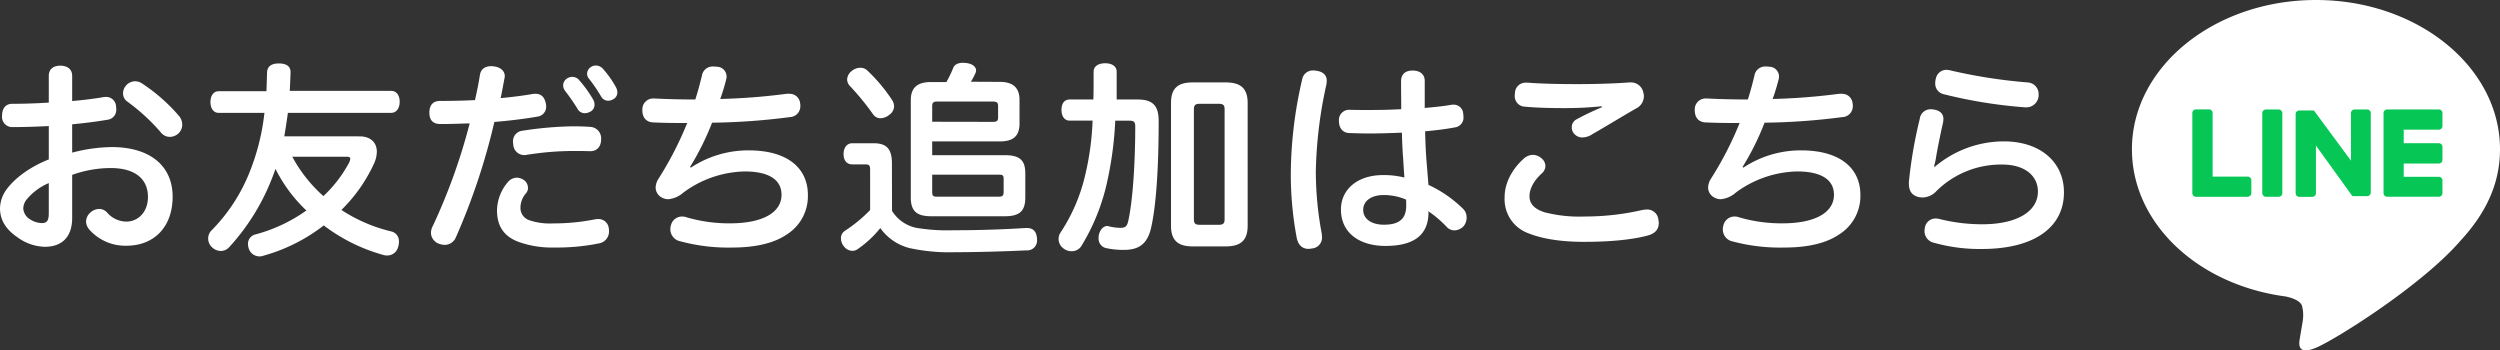 <svg xmlns="http://www.w3.org/2000/svg" viewBox="0 0 692.8 97.11"><rect x="0" y="0" width="692.8" height="97.11" fill="#333333" stroke="none"/><defs><style>.cls-1{fill:#fff;}.cls-2{fill:#06c755;}</style></defs><g id="レイヤー_2" data-name="レイヤー 2"><g id="レイヤー_1-2" data-name="レイヤー 1"><path class="cls-1" d="M13.52,34.93c-3.25.18-7.07.29-10.1.29A2.83,2.83,0,0,1,.57,32.08c0-1.94.91-3.31,2.8-3.31,2.91,0,6.67-.11,10.15-.34V21c0-1.83,1.26-2.8,3.2-2.8S20,19.18,20,21v7c3.09-.28,6.11-.63,8.62-1.08a2.69,2.69,0,0,1,.69-.06,2.74,2.74,0,0,1,2.85,2.63,3.78,3.78,0,0,1,.06.79,2.75,2.75,0,0,1-2.57,2.92c-2.86.51-6.22.91-9.65,1.25V42.3A44.26,44.26,0,0,1,31,40.76c10.62,0,16.84,5.25,16.84,13.75S42.57,68.09,35.1,68.09a13.28,13.28,0,0,1-10.33-4.45,3.54,3.54,0,0,1-.92-2.28,3.4,3.4,0,0,1,1.2-2.46,3.72,3.72,0,0,1,2.4-1,3,3,0,0,1,2.23,1A7.16,7.16,0,0,0,35,61.41c3.2,0,6-2.56,6-6.84,0-4.86-3.42-8-10.32-8A31.82,31.82,0,0,0,20,48.46V60.39c0,5.25-2.79,8-7.59,8A13.3,13.3,0,0,1,5,65.87c-3-2-5-4.57-5-8.17a9.23,9.23,0,0,1,1.88-5.3c2.34-3.14,6.57-6.22,11.64-8.22Zm0,15.81a16,16,0,0,0-6.16,4.57,4.11,4.11,0,0,0-.91,2.51,3.83,3.83,0,0,0,1.94,3,6.28,6.28,0,0,0,3.19,1c1.43,0,1.94-.68,1.94-2.74ZM49.71,32.25a3.87,3.87,0,0,1,.79,2.28,3.35,3.35,0,0,1-1,2.4,3.58,3.58,0,0,1-2.45,1,3.13,3.13,0,0,1-2.34-1.08,54.47,54.47,0,0,0-9.47-8.73,2.75,2.75,0,0,1-1.14-2.29,3.41,3.41,0,0,1,3.36-3.31,3.55,3.55,0,0,1,1.94.63A48.94,48.94,0,0,1,49.71,32.25Z"/><path class="cls-1" d="M99.69,37.79c3,0,4.74,1.71,4.74,4.28A8.41,8.41,0,0,1,103.8,45a43.26,43.26,0,0,1-9.19,13.18,43.66,43.66,0,0,0,14,6,2.74,2.74,0,0,1,1.94,2.8,4.24,4.24,0,0,1-.23,1.48,3.09,3.09,0,0,1-3.08,2.34,3.38,3.38,0,0,1-1.08-.17,48.64,48.64,0,0,1-16.44-8.16A48.31,48.31,0,0,1,73.1,70.83,3.15,3.15,0,0,1,69,69.06a4.52,4.52,0,0,1-.28-1.43A2.67,2.67,0,0,1,70.65,65a43.71,43.71,0,0,0,14.26-6.67,40.56,40.56,0,0,1-8.56-11.53c-.4,1.14-.8,2.22-1.25,3.31A60.65,60.65,0,0,1,63.46,68.55a3.19,3.19,0,0,1-2.34,1,3.64,3.64,0,0,1-2.34-1,3.3,3.3,0,0,1-1.09-2.45,3.15,3.15,0,0,1,.91-2.23A48.37,48.37,0,0,0,69.28,47.43a62.42,62.42,0,0,0,4-16.15H60.6c-1.43,0-2.28-1.25-2.28-3s.85-3,2.28-3H73.84c.06-1.65.12-3.42.17-5.19.06-1.6,1.09-2.51,3.26-2.51s3.25.85,3.25,2.4V20c-.06,1.77-.12,3.48-.23,5.19h28.13c1.43,0,2.34,1.2,2.34,3s-.91,3.08-2.34,3.08H79.78q-.44,3.26-1,6.51ZM81,43.44a39.86,39.86,0,0,0,8.62,10.9A35.63,35.63,0,0,0,96.78,45a3.66,3.66,0,0,0,.29-1c0-.46-.34-.57-1.2-.57Z"/><path class="cls-1" d="M126.34,65.75a3.36,3.36,0,0,1-3.08,2.11,4.9,4.9,0,0,1-1.94-.45,3.26,3.26,0,0,1-1.89-3A4.31,4.31,0,0,1,120,62.5a162.78,162.78,0,0,0,10.16-28.31c-2.23.06-4.85.17-7,.17h-1.43c-1.77-.11-2.74-1.08-2.74-3.14v-.17c.06-1.94,1-3.08,3-3.08,2.8,0,6.45-.06,9.64-.23.52-2.28,1-4.62,1.37-7,.29-1.65,1.43-2.4,3.14-2.4a3.3,3.3,0,0,1,.74.06c1.89.23,3,1.31,3,2.68a1.51,1.51,0,0,1-.06.52c-.34,1.82-.68,3.71-1.08,5.59,3.14-.29,6.16-.68,8.85-1.14a3.51,3.51,0,0,1,.79-.06c1.49,0,2.46.8,2.86,2.57a5.06,5.06,0,0,1,.11.86A2.75,2.75,0,0,1,149,32.31c-3.66.63-7.77,1.14-12,1.48A179.08,179.08,0,0,1,126.34,65.75Zm20-13.75a2.48,2.48,0,0,1-.51,1.48,6.11,6.11,0,0,0-1.6,4A3.57,3.57,0,0,0,146.6,61a17.81,17.81,0,0,0,6.73.91,57.89,57.89,0,0,0,11.3-1.08,6.24,6.24,0,0,1,1-.12,2.86,2.86,0,0,1,3.08,2.57,3.87,3.87,0,0,1,.06.8,3.32,3.32,0,0,1-2.8,3.37,58.31,58.31,0,0,1-12.26,1.14,27.35,27.35,0,0,1-10.28-1.66c-4.05-1.65-5.7-4.51-5.7-8.73a12.42,12.42,0,0,1,3.08-7.82,3.29,3.29,0,0,1,2.39-1.14,3.37,3.37,0,0,1,1.66.46A2.65,2.65,0,0,1,146.31,52Zm17.24-16.84a3.19,3.19,0,0,1,3,3.48c0,1.89-1.08,3.26-3,3.26h-.23c-1.43-.06-3.26-.06-4.85-.06a82.68,82.68,0,0,0-12.62,1.08,2,2,0,0,1-.57.06,3.07,3.07,0,0,1-3.08-3.08,1.85,1.85,0,0,1-.06-.57,2.9,2.9,0,0,1,2.46-3.08A101.51,101.51,0,0,1,158.75,35C160.3,35,161.89,35.05,163.55,35.16ZM158.64,21.3a2.48,2.48,0,0,1,1.94,1,32.73,32.73,0,0,1,3.77,5.25,2.74,2.74,0,0,1,.4,1.42,2.14,2.14,0,0,1-1.2,2,3.38,3.38,0,0,1-1.49.4A2.29,2.29,0,0,1,160,30.08a57,57,0,0,0-3.48-5,2.61,2.61,0,0,1-.46-1.43,2.31,2.31,0,0,1,1.14-1.94A2.76,2.76,0,0,1,158.64,21.3Zm6.51-3.14a2.63,2.63,0,0,1,1.94.91,27.75,27.75,0,0,1,3.59,5.08,3,3,0,0,1,.4,1.48A2.06,2.06,0,0,1,170,27.46a2.71,2.71,0,0,1-1.43.45,2.22,2.22,0,0,1-2-1.19,43.58,43.58,0,0,0-3.42-5,2.22,2.22,0,0,1-.46-1.25,2.28,2.28,0,0,1,1.14-1.94A2.2,2.2,0,0,1,165.15,18.16Z"/><path class="cls-1" d="M191.45,46.46a28.83,28.83,0,0,1,16-4.79c11.13,0,16.43,5.19,16.43,12.33A12.53,12.53,0,0,1,218,65c-3.43,2.34-8.5,3.6-15.18,3.6A50.86,50.86,0,0,1,188,66.72a3.38,3.38,0,0,1-2.23-3.19,3.9,3.9,0,0,1,.17-1.15A3.17,3.17,0,0,1,189.06,60a3.5,3.5,0,0,1,1.25.23,41.63,41.63,0,0,0,12,1.66c9.08,0,14.27-3,14.27-7.93,0-3.94-3.2-6.45-10.22-6.45a29.55,29.55,0,0,0-17,5.87,7.3,7.3,0,0,1-4.23,1.83,3.78,3.78,0,0,1-1.71-.46A3.18,3.18,0,0,1,181.69,52a4.77,4.77,0,0,1,.75-2.4,94.81,94.81,0,0,0,8-15.52H188c-2.45,0-5.08-.06-7.19-.17-1.88-.17-2.8-1.49-2.8-3.37v-.17a3,3,0,0,1,3.09-3.08h.22c3.26.17,7.25.28,11.36.28.68-2.05,1.26-4.28,1.83-6.56a3,3,0,0,1,3.25-2.57,4.64,4.64,0,0,1,.91.06,2.71,2.71,0,0,1,2.68,2.74,3.13,3.13,0,0,1-.17,1,49.9,49.9,0,0,1-1.59,5.19A173.66,173.66,0,0,0,217.93,26a4.3,4.3,0,0,1,.8,0,2.88,2.88,0,0,1,3,2.62,2.69,2.69,0,0,1,.06.69,3,3,0,0,1-2.91,3.14A179.24,179.24,0,0,1,197.33,34a74.25,74.25,0,0,1-6.11,12.27Z"/><path class="cls-1" d="M247.2,58.45a10.42,10.42,0,0,0,6.68,4.68,51.56,51.56,0,0,0,10.21.68c6.91,0,14.16-.23,20.15-.63h.29c1.82,0,2.73,1,2.85,3v.29a2.7,2.7,0,0,1-2.91,2.91c-5.94.28-13.47.51-19.8.51a52.05,52.05,0,0,1-12.62-1.14,14.24,14.24,0,0,1-8.1-5.54A29.82,29.82,0,0,1,237.73,69a2.52,2.52,0,0,1-1.54.51,3,3,0,0,1-2.34-1.26,3.4,3.4,0,0,1-.8-2.16,2.39,2.39,0,0,1,1.08-2.12,40.2,40.2,0,0,0,7-5.76V47.09c0-1.31-.28-1.54-1.42-1.54h-3.6c-1.42,0-2.34-1.09-2.34-2.85s.92-3,2.4-3h6c3.6,0,5,1.71,5,5.53Zm0-30.76a3.34,3.34,0,0,1,.57,1.77,3,3,0,0,1-1.37,2.39,4,4,0,0,1-2.39.92,2.51,2.51,0,0,1-2.11-1.15,69.88,69.88,0,0,0-6.45-7.87,2.64,2.64,0,0,1-.69-1.77A3.12,3.12,0,0,1,236,19.7a3.75,3.75,0,0,1,2.45-.92,2.67,2.67,0,0,1,1.83.69A46,46,0,0,1,247.2,27.69Zm29.85-5c3.65,0,5.48,1.6,5.48,5v6.5c0,3.48-1.66,5-5.48,5H258.33V43h20.09c4,0,5.71,1.26,5.71,5v6.74c0,3.88-1.72,5.19-5.71,5.19H258.1c-3.93,0-5.7-1.31-5.7-5.19v-27c0-3.43,1.82-5,5.53-5h4.34A34.27,34.27,0,0,0,264.09,19c.35-1.14,1.43-1.6,2.8-1.6a9.88,9.88,0,0,1,1.26.12c1.48.28,2.34,1.08,2.34,2a2.27,2.27,0,0,1-.12.62,21,21,0,0,1-1.31,2.51Zm-1.94,11.08c1,0,1.48-.18,1.48-1.15V29.4c0-1.09-.51-1.26-1.48-1.26h-15.3c-1,0-1.48.17-1.48,1.26v4.34ZM258.33,53.2c0,1.14.34,1.31,1.43,1.31h16.95c1.08,0,1.42-.23,1.42-1.37V49.6c0-1.08-.34-1.2-1.42-1.2H258.33Z"/><path class="cls-1" d="M303,27.57c.06-2,.06-4.05.06-6.33V19.87c0-1.54,1.37-2.34,3.2-2.34s3.19.8,3.19,2.34c0,2.74,0,5.31,0,7.7h5.76c4.39,0,5.88,1.83,5.88,6,0,13.3-.74,23.69-2.11,29.62-1,4.28-3.26,6.05-7.42,6.05a21.34,21.34,0,0,1-4.85-.45A2.67,2.67,0,0,1,304.44,66a4.25,4.25,0,0,1,.05-.8c.35-1.6,1.32-2.57,2.34-2.57a.72.72,0,0,1,.35.06,14.14,14.14,0,0,0,3.25.45c1.48,0,1.94-.45,2.28-2.11,1.14-5.25,1.89-15.24,1.89-26,0-1.37-.46-1.6-1.83-1.6h-3.71a99.2,99.2,0,0,1-2.28,17.12,57.49,57.49,0,0,1-7.19,17.75,3.13,3.13,0,0,1-2.69,1.31,3.46,3.46,0,0,1-2-.63,3.27,3.27,0,0,1-1.54-2.74,3.2,3.2,0,0,1,.51-1.76,48.62,48.62,0,0,0,6.85-15.93,77,77,0,0,0,2.06-15.12h-6.34c-1.48,0-2.28-1.26-2.28-3s.8-2.86,2.28-2.86Zm42.75,35c0,4.11-2,5.71-6.11,5.71h-9.13c-4,0-6-1.6-6-5.71V28.54c0-4.11,1.94-5.7,6-5.7h9.13c4.11,0,6.11,1.59,6.11,5.7Zm-14.9-1.77c0,1.14.46,1.49,1.49,1.49h5.48c1.08,0,1.54-.35,1.54-1.49V30.25c0-1.14-.46-1.48-1.54-1.48h-5.48c-1,0-1.49.34-1.49,1.48Z"/><path class="cls-1" d="M367.67,22.38a8.2,8.2,0,0,1-.12,1.14,120.11,120.11,0,0,0-2.91,24,93.63,93.63,0,0,0,1.6,17,7.83,7.83,0,0,1,.11,1.14,3,3,0,0,1-2.74,3.19,6,6,0,0,1-1,.12c-1.71,0-2.85-1.09-3.25-3a95,95,0,0,1-1.65-18.32,117.89,117.89,0,0,1,3.13-25.57A3,3,0,0,1,364,19.53a6,6,0,0,1,1,.11C366.69,19.93,367.67,20.84,367.67,22.38Zm28.19,36.47c0,5.42-3,9.3-11.93,9.3-7.25,0-12.33-3.65-12.33-10.1,0-5.54,4.57-9.53,11.64-9.53a23.16,23.16,0,0,1,5.94.68c-.11-1.6-.23-3.54-.34-5.25-.17-2.22-.29-4.62-.34-7.19-2.8.11-5.88.23-9,.23-1.89,0-3.77-.06-5.6-.12s-2.85-1.42-2.85-3.31a2.83,2.83,0,0,1,3-3.13c1.77.05,3.54.05,5.36.05,2.91,0,5.88-.05,8.9-.23,0-2.62-.05-5.25-.05-7.7,0-2,1.2-3,3.19-3,2.17,0,3.43,1.14,3.37,3v7.37c2.51-.23,5-.46,7.25-.86a2.61,2.61,0,0,1,.68-.06,2.65,2.65,0,0,1,2.74,2.63,2.61,2.61,0,0,1,.06.68,2.72,2.72,0,0,1-2.4,3c-2.34.45-5.19.8-8.22,1.08.06,2.74.17,5.31.35,7.76.17,2.17.4,4.8.57,7.08a34.07,34.07,0,0,1,9.58,6.62,3.3,3.3,0,0,1,1,2.45,3.65,3.65,0,0,1-.91,2.46,3.61,3.61,0,0,1-2.46,1.08,2.91,2.91,0,0,1-2-.8,30.2,30.2,0,0,0-5.25-4.51Zm-12.44-4.8c-3.37,0-5.65,1.6-5.65,4.11s2.28,4.11,5.76,4.11c4.45,0,6.16-1.83,6.16-5.31,0-.63,0-1.14-.05-1.65A15.52,15.52,0,0,0,383.42,54.05Z"/><path class="cls-1" d="M422.22,44a3.92,3.92,0,0,1,2.57-1.09,3.69,3.69,0,0,1,2.34.92A2.82,2.82,0,0,1,428.27,46a2.86,2.86,0,0,1-1,2.05c-2.22,2-3.42,4.28-3.42,6.33s1.31,3.54,4.22,4.46A39,39,0,0,0,439.17,60a71,71,0,0,0,16-1.82,8.2,8.2,0,0,1,1.14-.12,3.11,3.11,0,0,1,3.25,2.69,7.42,7.42,0,0,1,.12,1.08c0,1.77-1.09,2.91-3,3.42-4.22,1.15-10.27,1.77-17.75,1.77-6.39,0-11.58-.85-15.29-2.34a10,10,0,0,1-6.68-9.93C416.91,51.43,418.45,47.43,422.22,44Zm21.63-14.55a100.07,100.07,0,0,1-10.33.51c-3.94,0-7.93-.11-10.9-.4a2.9,2.9,0,0,1-2.85-3.08,2.2,2.2,0,0,1,.05-.57,2.94,2.94,0,0,1,3.08-3h.46c3.65.29,8.62.4,13.81.4s10.5-.17,14.15-.46h.35a3.49,3.49,0,0,1,3.71,2.69,4.32,4.32,0,0,1,.17,1.14,3.81,3.81,0,0,1-2.11,3.36c-3.66,2.06-8.39,5-12.16,7.14a5.09,5.09,0,0,1-2.74.91,2.94,2.94,0,0,1-2.28-1,2.56,2.56,0,0,1-.69-1.82,2.45,2.45,0,0,1,1.26-2.17,73.66,73.66,0,0,1,7.08-3.37Z"/><path class="cls-1" d="M483.11,46.46a28.82,28.82,0,0,1,16-4.79c11.13,0,16.44,5.19,16.44,12.33a12.54,12.54,0,0,1-5.94,11c-3.42,2.34-8.5,3.6-15.18,3.6a51,51,0,0,1-14.78-1.83,3.37,3.37,0,0,1-2.22-3.19,3.6,3.6,0,0,1,.17-1.15A3.15,3.15,0,0,1,480.71,60a3.51,3.51,0,0,1,1.26.23,41.63,41.63,0,0,0,12,1.66c9.07,0,14.26-3,14.26-7.93,0-3.94-3.19-6.45-10.21-6.45a29.58,29.58,0,0,0-17,5.87,7.25,7.25,0,0,1-4.22,1.83,3.78,3.78,0,0,1-1.71-.46A3.17,3.17,0,0,1,473.35,52a4.85,4.85,0,0,1,.74-2.4,94.86,94.86,0,0,0,8-15.52h-2.45c-2.46,0-5.08-.06-7.19-.17-1.89-.17-2.8-1.49-2.8-3.37v-.17a3,3,0,0,1,3.08-3.08H473c3.25.17,7.25.28,11.36.28.68-2.05,1.25-4.28,1.82-6.56a3,3,0,0,1,3.25-2.57,4.74,4.74,0,0,1,.92.06A2.71,2.71,0,0,1,493,21.24a3.42,3.42,0,0,1-.17,1,52.39,52.39,0,0,1-1.6,5.19A173.85,173.85,0,0,0,509.59,26a4.25,4.25,0,0,1,.8,0,2.89,2.89,0,0,1,3,2.62,2.69,2.69,0,0,1,.06.69,3,3,0,0,1-2.91,3.14A179.42,179.42,0,0,1,489,34a74.24,74.24,0,0,1-6.1,12.27Z"/><path class="cls-1" d="M536.23,46.18a29.64,29.64,0,0,1,19.06-7c10.28,0,16.67,5.88,16.67,14.1C572,62.73,564.08,69,549.19,69A46.86,46.86,0,0,1,536,67.29,3.31,3.31,0,0,1,533.32,64a7,7,0,0,1,.12-1,3,3,0,0,1,3-2.45,4.38,4.38,0,0,1,1.14.17,48.61,48.61,0,0,0,11.76,1.43c9.59,0,15.41-3.54,15.41-9.08,0-4.05-3.25-7.47-9.93-7.47a25.43,25.43,0,0,0-18.15,7.3,5.43,5.43,0,0,1-3.82,1.83,8.05,8.05,0,0,1-1.09-.11C530,54.22,529,53.08,529,51a3.07,3.07,0,0,1,0-.68,124.68,124.68,0,0,1,3-17.35,3,3,0,0,1,3.08-2.69,2.69,2.69,0,0,1,.69.06c1.77.23,2.79,1.14,2.79,2.63a6.13,6.13,0,0,1-.11,1c-.8,3.59-1.54,7.3-1.88,9.3a20.46,20.46,0,0,1-.63,2.91Zm25.63-23.34a3.21,3.21,0,0,1,3.08,3.31v.4a3.4,3.4,0,0,1-3.6,3.19h-.22a132.91,132.91,0,0,1-22.55-3.65A3,3,0,0,1,536.29,23a4.52,4.52,0,0,1,.17-1.2,3,3,0,0,1,2.91-2.45,5.45,5.45,0,0,1,.92.11A145,145,0,0,0,561.86,22.84Z"/><path class="cls-1" d="M692.8,41.36c0-22.81-22.86-41.36-51-41.36s-51,18.55-51,41.36c0,20.44,18.13,37.56,42.62,40.8,1.66.35,3.92,1.09,4.49,2.51a10.41,10.41,0,0,1,.17,4.61l-.73,4.36c-.22,1.29-1,5,4.41,2.75s29.35-17.28,40-29.59h0C689.27,58.7,692.8,50.48,692.8,41.36Z"/><path class="cls-2" d="M675.85,54.52H661.53a1,1,0,0,1-1-1v0h0V31.33h0v0a1,1,0,0,1,1-1h14.32a1,1,0,0,1,1,1v3.61a1,1,0,0,1-1,1h-9.73v3.75h9.73a1,1,0,0,1,1,1v3.62a1,1,0,0,1-1,1h-9.73V49h9.73a1,1,0,0,1,1,1v3.61A1,1,0,0,1,675.85,54.52Z"/><path class="cls-2" d="M622.89,54.52a1,1,0,0,0,1-1V49.94a1,1,0,0,0-1-1h-9.73V31.31a1,1,0,0,0-1-1h-3.62a1,1,0,0,0-1,1V53.53h0v0a1,1,0,0,0,1,1h14.32Z"/><rect class="cls-2" x="626.92" y="30.34" width="5.56" height="24.19" rx="0.97"/><path class="cls-2" d="M656.11,30.34H652.5a1,1,0,0,0-1,1V44.52L641.35,30.78a.39.39,0,0,0-.08-.1h0l-.06-.06,0,0-.05,0,0,0-.05,0,0,0,0,0h0l-.05,0,0,0-.06,0h0l-.06,0h-3.77a1,1,0,0,0-1,1V53.55a1,1,0,0,0,1,1h3.62a1,1,0,0,0,1-1V40.34L651.71,54.1a1,1,0,0,0,.25.25h0l.06,0,0,0,.05,0,0,0h0l.07,0h0a1.15,1.15,0,0,0,.26,0h3.59a1,1,0,0,0,1-1V31.31A1,1,0,0,0,656.11,30.34Z"/></g></g></svg>